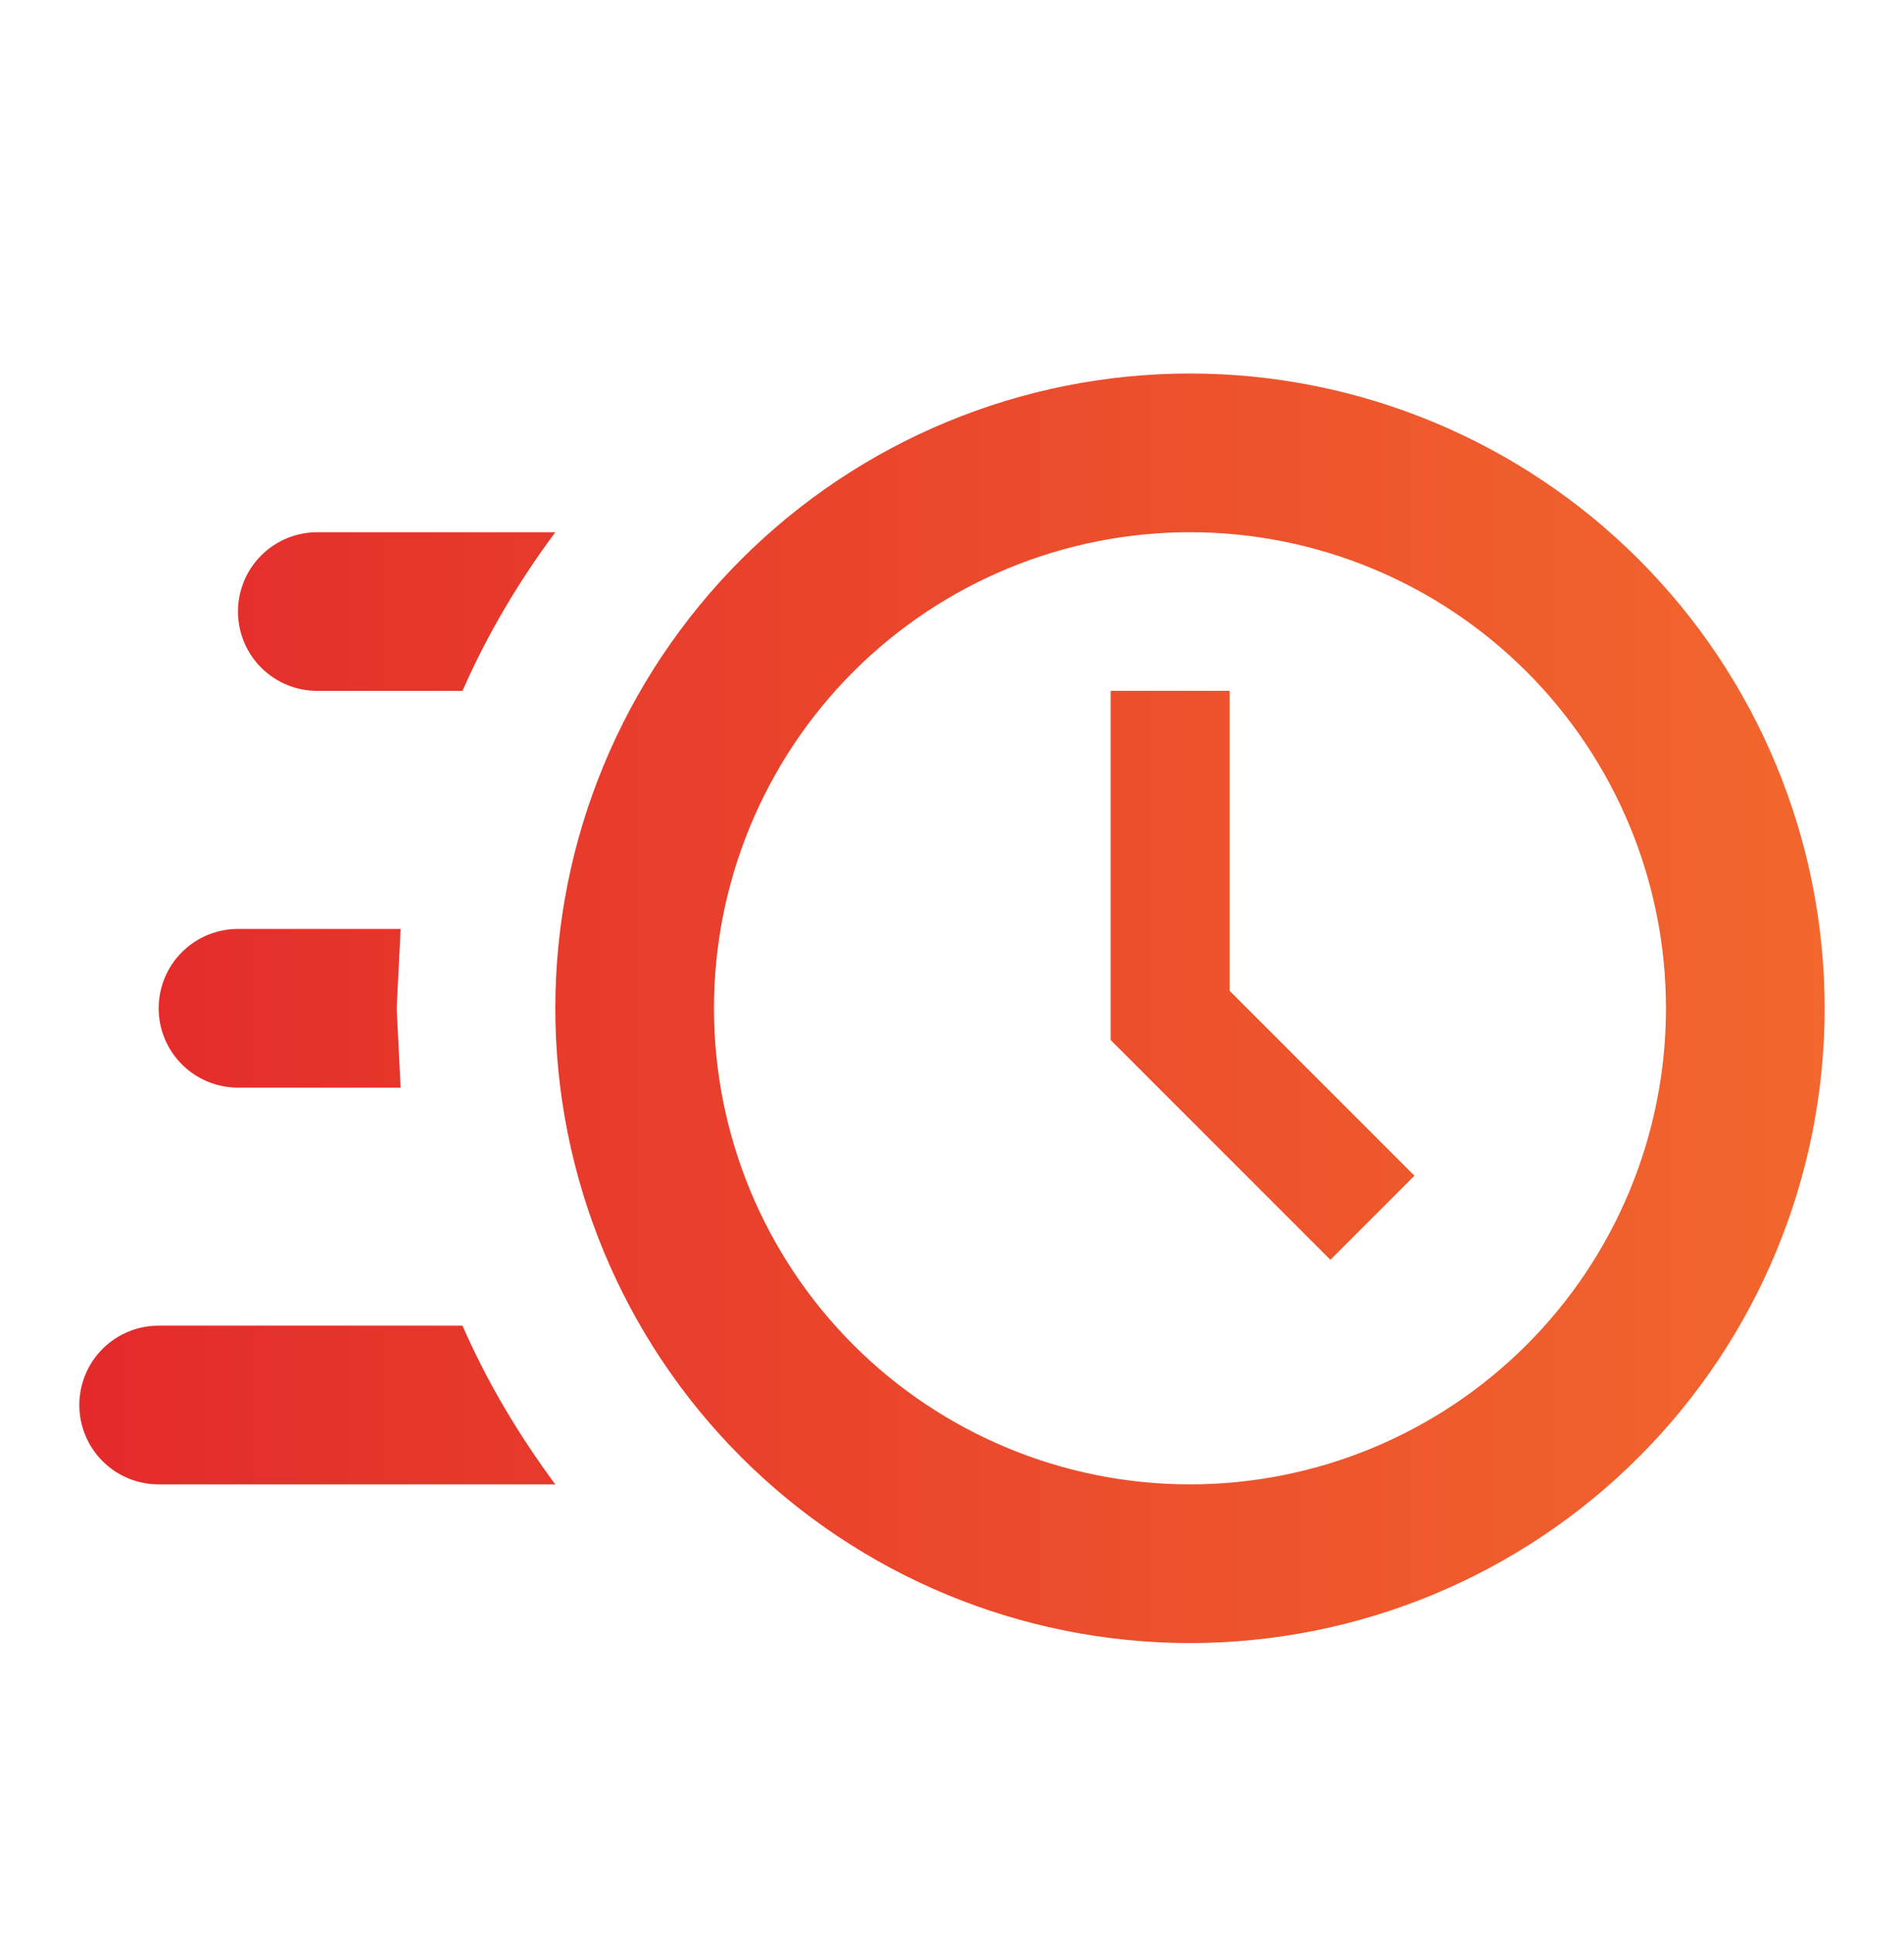 <svg width="64" height="65" viewBox="0 0 64 65" fill="none" xmlns="http://www.w3.org/2000/svg">
<path d="M39.999 12.553C45.657 12.553 51.084 14.801 55.084 18.802C59.085 22.803 61.333 28.229 61.333 33.887C61.333 39.545 59.085 44.971 55.084 48.972C51.084 52.972 45.657 55.22 39.999 55.22C34.341 55.22 28.915 52.972 24.914 48.972C20.914 44.971 18.666 39.545 18.666 33.887C18.666 28.229 20.914 22.803 24.914 18.802C28.915 14.801 34.341 12.553 39.999 12.553ZM39.999 17.887C35.756 17.887 31.686 19.573 28.686 22.573C25.685 25.574 23.999 29.643 23.999 33.887C23.999 38.13 25.685 42.2 28.686 45.2C31.686 48.201 35.756 49.887 39.999 49.887C44.243 49.887 48.312 48.201 51.313 45.2C54.314 42.2 55.999 38.13 55.999 33.887C55.999 29.643 54.314 25.574 51.313 22.573C48.312 19.573 44.243 17.887 39.999 17.887ZM37.333 23.22H41.333V33.3L47.546 39.514L44.719 42.34L37.333 34.953V23.22ZM5.333 49.887C4.625 49.887 3.947 49.606 3.447 49.106C2.947 48.606 2.666 47.927 2.666 47.22C2.666 46.513 2.947 45.835 3.447 45.334C3.947 44.834 4.625 44.553 5.333 44.553H15.546C16.373 46.447 17.439 48.233 18.666 49.887H5.333ZM7.999 36.553C7.292 36.553 6.614 36.273 6.114 35.772C5.614 35.272 5.333 34.594 5.333 33.887C5.333 33.18 5.614 32.501 6.114 32.001C6.614 31.501 7.292 31.22 7.999 31.22H13.466L13.333 33.887L13.466 36.553H7.999ZM10.666 23.22C9.959 23.22 9.28 22.939 8.78 22.439C8.28 21.939 7.999 21.261 7.999 20.553C7.999 19.846 8.28 19.168 8.78 18.668C9.28 18.168 9.959 17.887 10.666 17.887H18.666C17.439 19.54 16.373 21.327 15.546 23.22H10.666Z" fill="url(#paint0_linear_1491_210)"/>
<defs>
<linearGradient id="paint0_linear_1491_210" x1="2.666" y1="33.887" x2="61.333" y2="33.887" gradientUnits="userSpaceOnUse">
<stop stop-color="#E32A2B"/>
<stop offset="1" stop-color="#F2672D"/>
</linearGradient>
</defs>
</svg>
